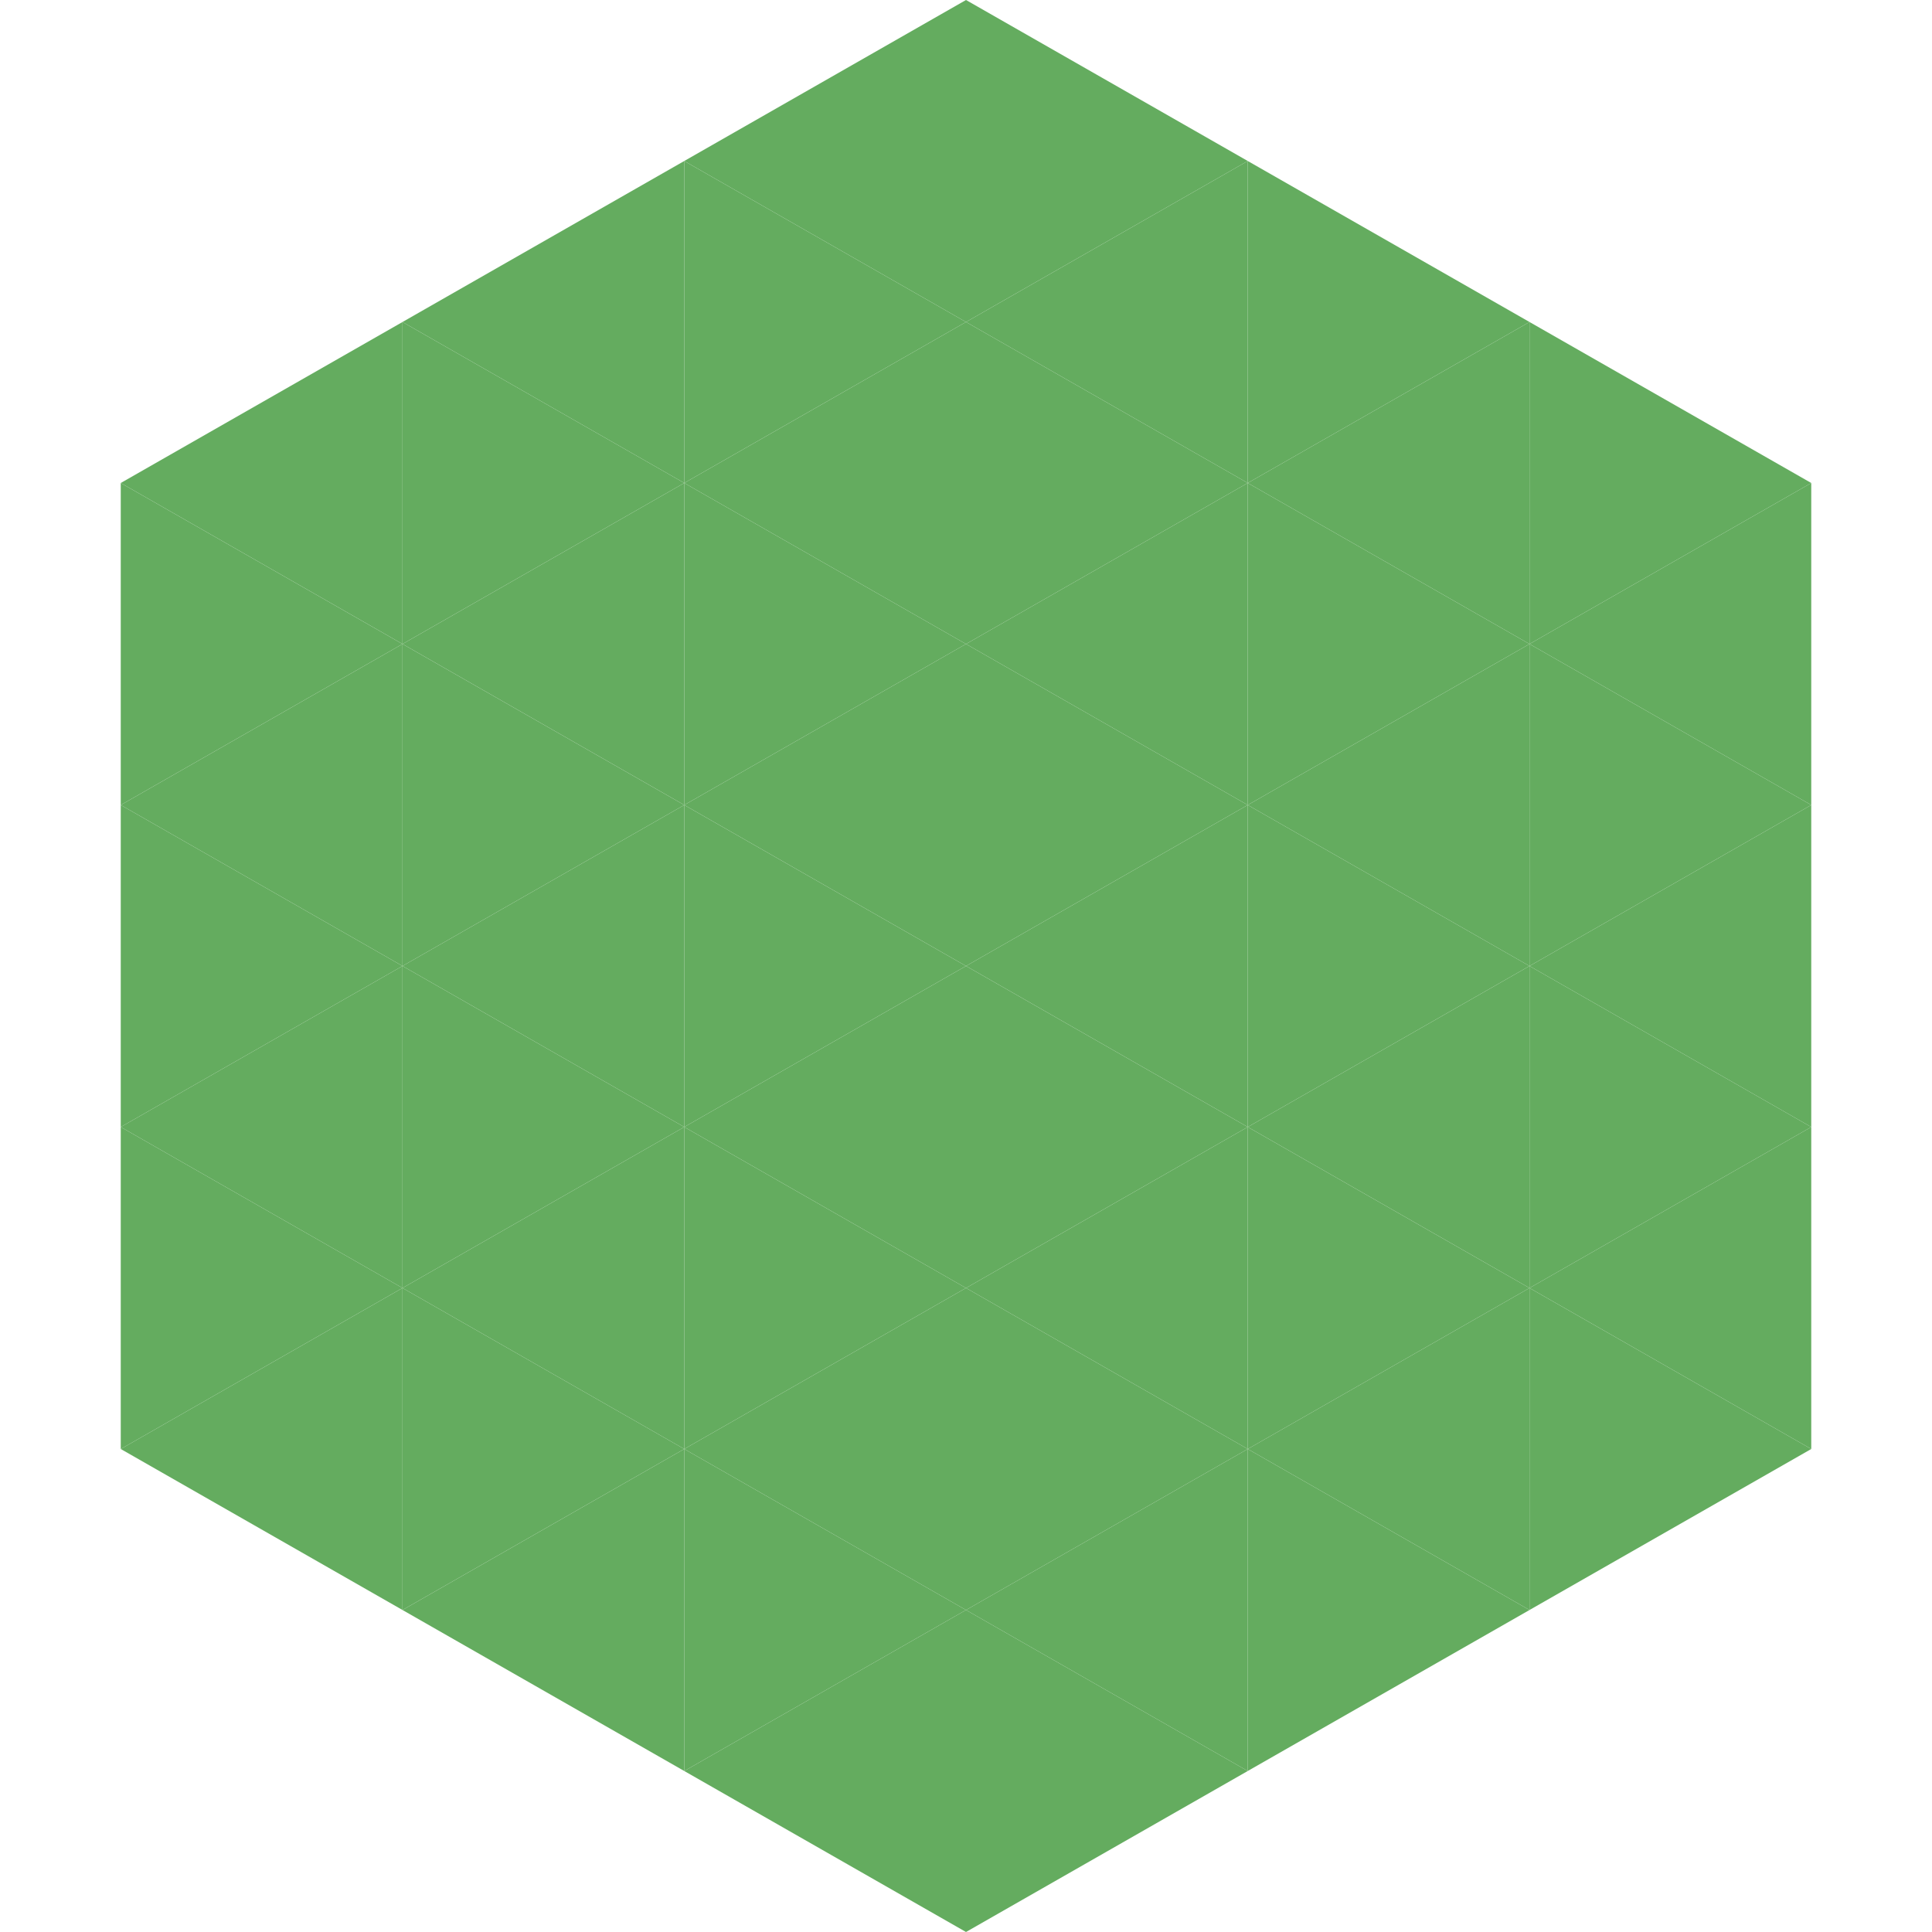 <?xml version="1.0"?>
<!-- Generated by SVGo -->
<svg width="240" height="240"
     xmlns="http://www.w3.org/2000/svg"
     xmlns:xlink="http://www.w3.org/1999/xlink">
<polygon points="50,40 15,60 50,80" style="fill:rgb(100,172,95)" />
<polygon points="190,40 225,60 190,80" style="fill:rgb(100,172,95)" />
<polygon points="15,60 50,80 15,100" style="fill:rgb(100,172,95)" />
<polygon points="225,60 190,80 225,100" style="fill:rgb(100,172,95)" />
<polygon points="50,80 15,100 50,120" style="fill:rgb(100,172,95)" />
<polygon points="190,80 225,100 190,120" style="fill:rgb(100,172,95)" />
<polygon points="15,100 50,120 15,140" style="fill:rgb(100,172,95)" />
<polygon points="225,100 190,120 225,140" style="fill:rgb(100,172,95)" />
<polygon points="50,120 15,140 50,160" style="fill:rgb(100,172,95)" />
<polygon points="190,120 225,140 190,160" style="fill:rgb(100,172,95)" />
<polygon points="15,140 50,160 15,180" style="fill:rgb(100,172,95)" />
<polygon points="225,140 190,160 225,180" style="fill:rgb(100,172,95)" />
<polygon points="50,160 15,180 50,200" style="fill:rgb(100,172,95)" />
<polygon points="190,160 225,180 190,200" style="fill:rgb(100,172,95)" />
<polygon points="15,180 50,200 15,220" style="fill:rgb(255,255,255); fill-opacity:0" />
<polygon points="225,180 190,200 225,220" style="fill:rgb(255,255,255); fill-opacity:0" />
<polygon points="50,0 85,20 50,40" style="fill:rgb(255,255,255); fill-opacity:0" />
<polygon points="190,0 155,20 190,40" style="fill:rgb(255,255,255); fill-opacity:0" />
<polygon points="85,20 50,40 85,60" style="fill:rgb(100,172,95)" />
<polygon points="155,20 190,40 155,60" style="fill:rgb(100,172,95)" />
<polygon points="50,40 85,60 50,80" style="fill:rgb(100,172,95)" />
<polygon points="190,40 155,60 190,80" style="fill:rgb(100,172,95)" />
<polygon points="85,60 50,80 85,100" style="fill:rgb(100,172,95)" />
<polygon points="155,60 190,80 155,100" style="fill:rgb(100,172,95)" />
<polygon points="50,80 85,100 50,120" style="fill:rgb(100,172,95)" />
<polygon points="190,80 155,100 190,120" style="fill:rgb(100,172,95)" />
<polygon points="85,100 50,120 85,140" style="fill:rgb(100,172,95)" />
<polygon points="155,100 190,120 155,140" style="fill:rgb(100,172,95)" />
<polygon points="50,120 85,140 50,160" style="fill:rgb(100,172,95)" />
<polygon points="190,120 155,140 190,160" style="fill:rgb(100,172,95)" />
<polygon points="85,140 50,160 85,180" style="fill:rgb(100,172,95)" />
<polygon points="155,140 190,160 155,180" style="fill:rgb(100,172,95)" />
<polygon points="50,160 85,180 50,200" style="fill:rgb(100,172,95)" />
<polygon points="190,160 155,180 190,200" style="fill:rgb(100,172,95)" />
<polygon points="85,180 50,200 85,220" style="fill:rgb(100,172,95)" />
<polygon points="155,180 190,200 155,220" style="fill:rgb(100,172,95)" />
<polygon points="120,0 85,20 120,40" style="fill:rgb(100,172,95)" />
<polygon points="120,0 155,20 120,40" style="fill:rgb(100,172,95)" />
<polygon points="85,20 120,40 85,60" style="fill:rgb(100,172,95)" />
<polygon points="155,20 120,40 155,60" style="fill:rgb(100,172,95)" />
<polygon points="120,40 85,60 120,80" style="fill:rgb(100,172,95)" />
<polygon points="120,40 155,60 120,80" style="fill:rgb(100,172,95)" />
<polygon points="85,60 120,80 85,100" style="fill:rgb(100,172,95)" />
<polygon points="155,60 120,80 155,100" style="fill:rgb(100,172,95)" />
<polygon points="120,80 85,100 120,120" style="fill:rgb(100,172,95)" />
<polygon points="120,80 155,100 120,120" style="fill:rgb(100,172,95)" />
<polygon points="85,100 120,120 85,140" style="fill:rgb(100,172,95)" />
<polygon points="155,100 120,120 155,140" style="fill:rgb(100,172,95)" />
<polygon points="120,120 85,140 120,160" style="fill:rgb(100,172,95)" />
<polygon points="120,120 155,140 120,160" style="fill:rgb(100,172,95)" />
<polygon points="85,140 120,160 85,180" style="fill:rgb(100,172,95)" />
<polygon points="155,140 120,160 155,180" style="fill:rgb(100,172,95)" />
<polygon points="120,160 85,180 120,200" style="fill:rgb(100,172,95)" />
<polygon points="120,160 155,180 120,200" style="fill:rgb(100,172,95)" />
<polygon points="85,180 120,200 85,220" style="fill:rgb(100,172,95)" />
<polygon points="155,180 120,200 155,220" style="fill:rgb(100,172,95)" />
<polygon points="120,200 85,220 120,240" style="fill:rgb(100,172,95)" />
<polygon points="120,200 155,220 120,240" style="fill:rgb(100,172,95)" />
<polygon points="85,220 120,240 85,260" style="fill:rgb(255,255,255); fill-opacity:0" />
<polygon points="155,220 120,240 155,260" style="fill:rgb(255,255,255); fill-opacity:0" />
</svg>
